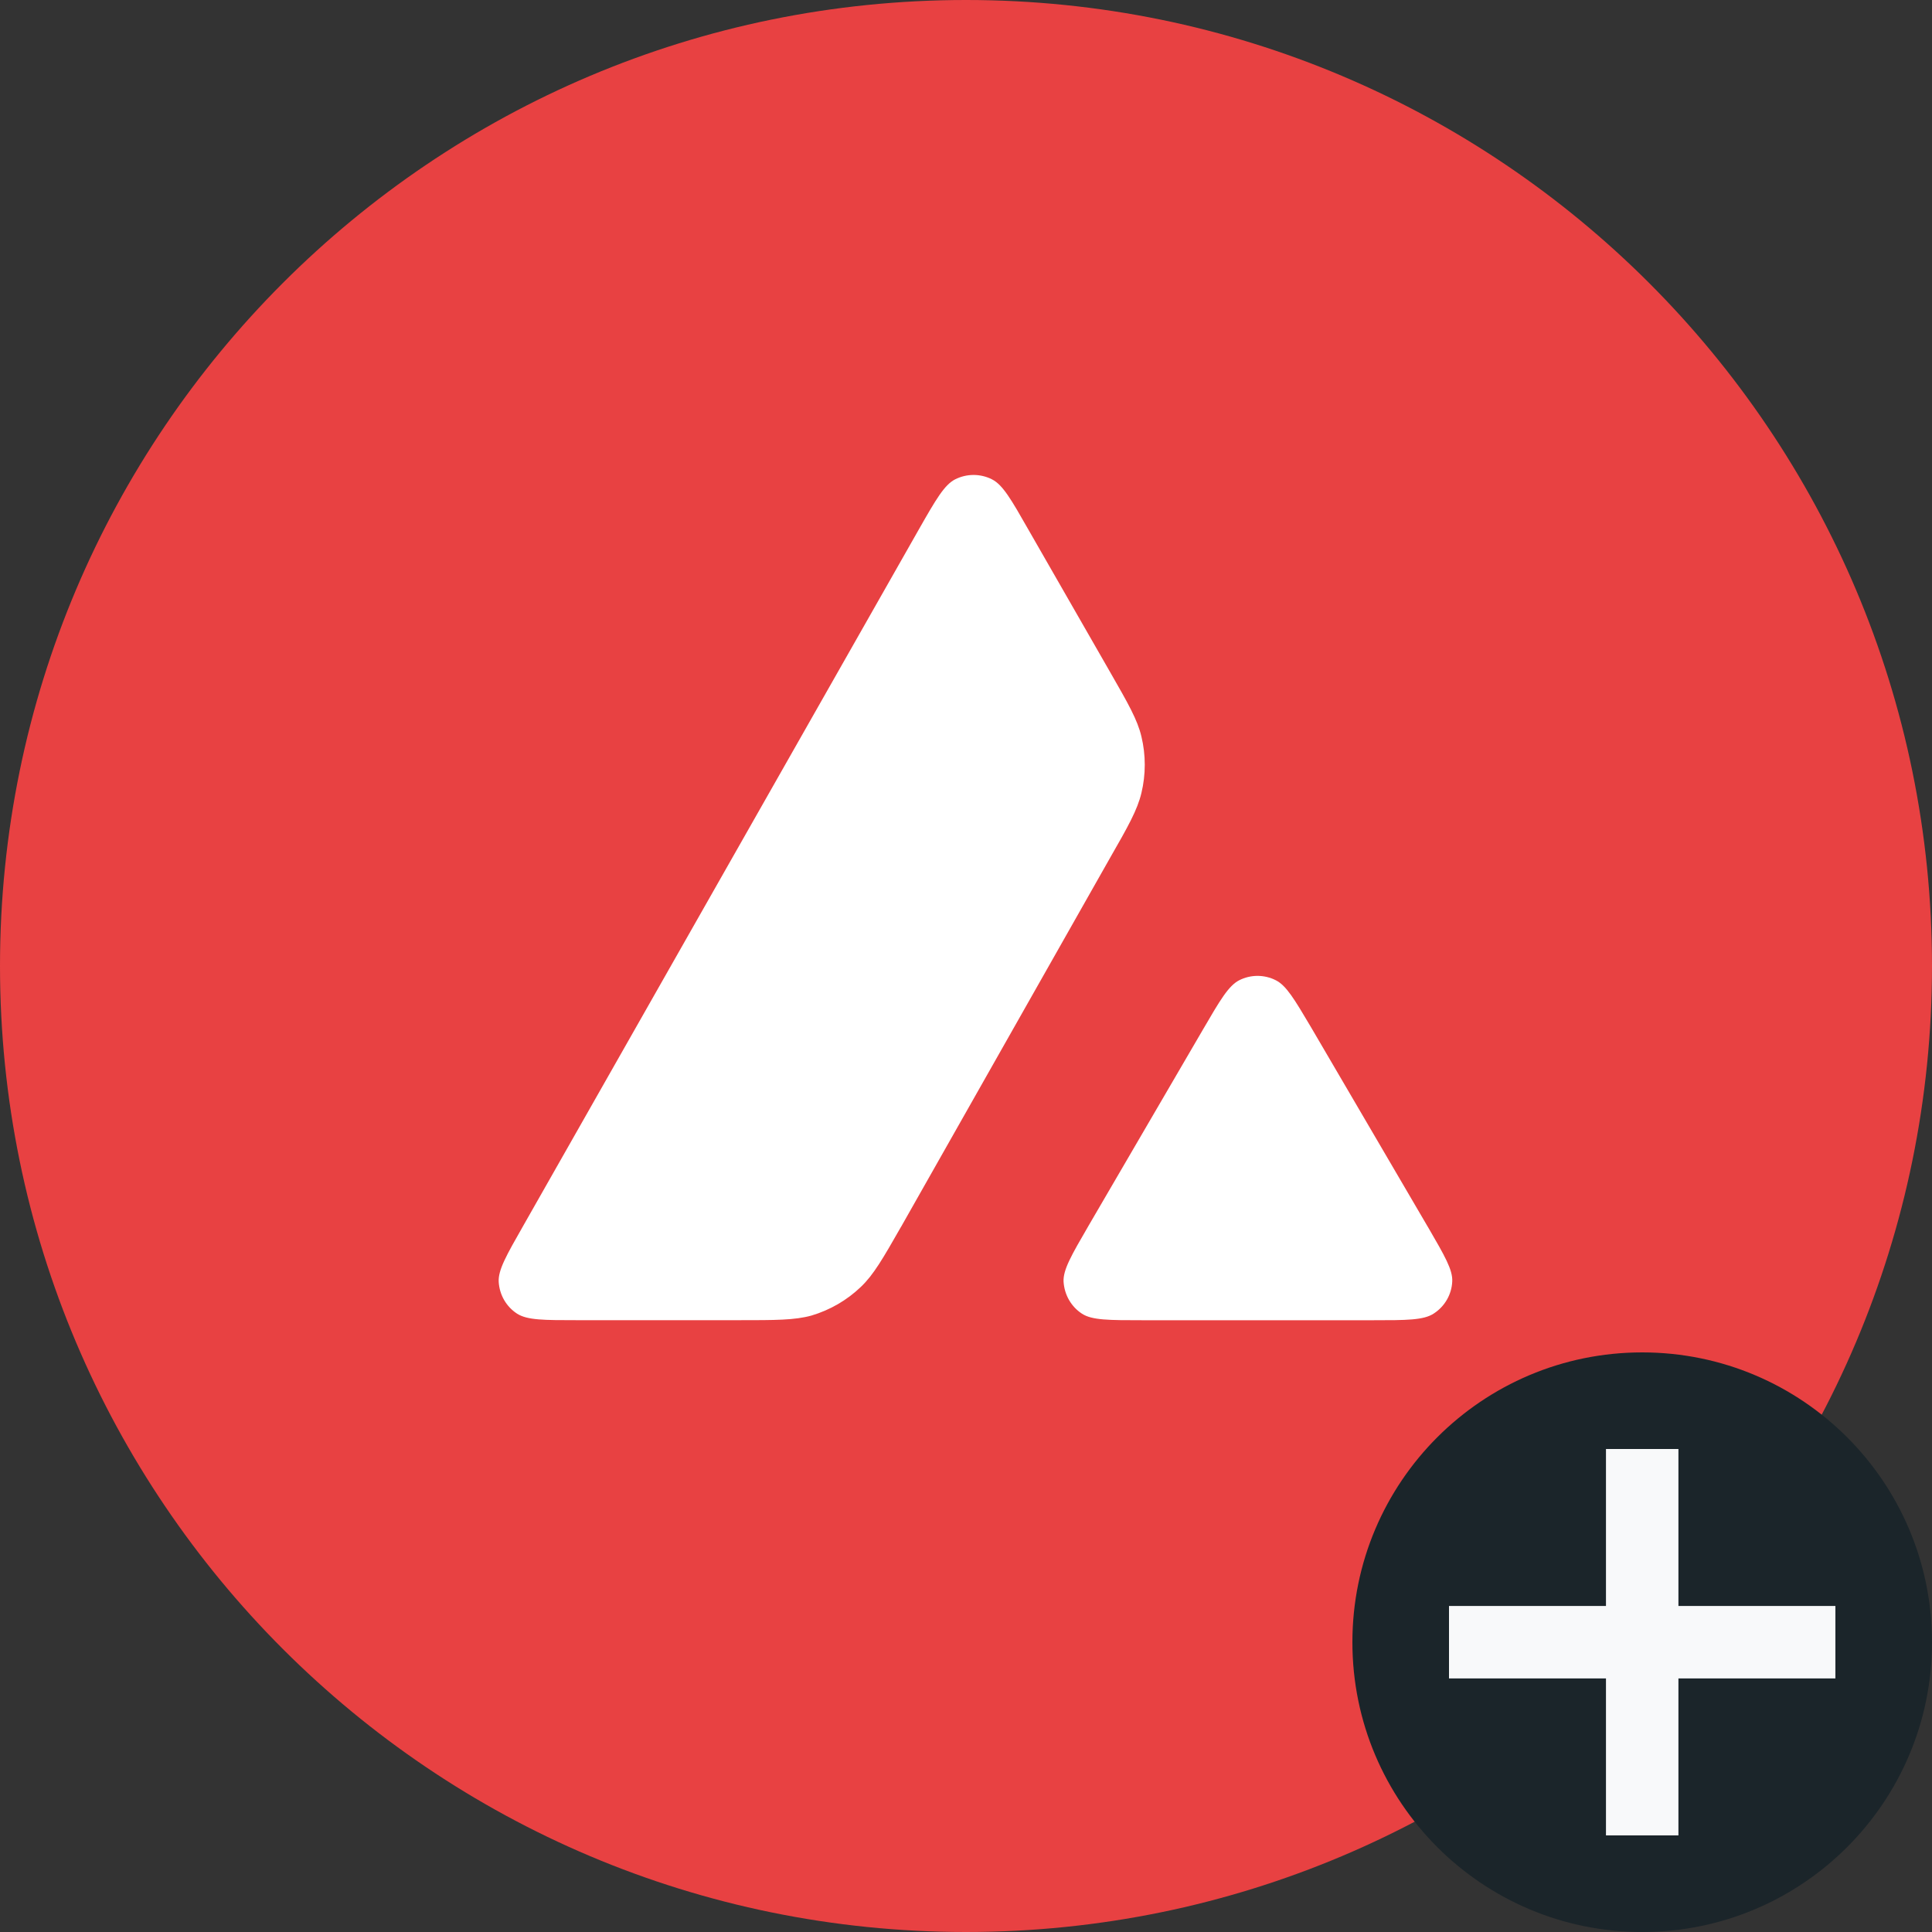 <svg width="40" height="40" viewBox="0 0 40 40" fill="none" xmlns="http://www.w3.org/2000/svg">
<rect x="0" y="0" width="40" height="40" fill="#333333" stroke="none"/>
<g clip-path="url(#clip0_28928_580)">
<path d="M20 40C31.046 40 40 31.046 40 20C40 8.954 31.046 0 20 0C8.954 0 0 8.954 0 20C0 31.046 8.954 40 20 40Z" fill="#E84142"/>
<path fill-rule="evenodd" clip-rule="evenodd" d="M11.96 27.333H15.28C16.061 27.333 16.452 27.333 16.801 27.237C17.183 27.123 17.532 26.922 17.822 26.645C18.088 26.392 18.28 26.056 18.659 25.393L18.66 25.393L18.671 25.373L22.976 17.773C23.359 17.105 23.548 16.769 23.632 16.417C23.724 16.035 23.724 15.632 23.632 15.25C23.549 14.9 23.358 14.567 22.981 13.91L22.981 13.91L21.287 10.957C20.938 10.344 20.762 10.038 20.539 9.925C20.3 9.803 20.014 9.803 19.774 9.925C19.552 10.038 19.375 10.344 19.026 10.957L10.829 25.386C10.485 25.99 10.312 26.292 10.325 26.54C10.342 26.809 10.48 27.052 10.707 27.199C10.918 27.333 11.262 27.333 11.96 27.333ZM28.42 27.334H23.663C22.961 27.334 22.608 27.334 22.402 27.199C22.175 27.052 22.037 26.805 22.02 26.536C22.008 26.291 22.181 25.991 22.529 25.392L22.537 25.378L24.911 21.307C25.26 20.707 25.436 20.409 25.655 20.296C25.895 20.174 26.176 20.174 26.416 20.296C26.633 20.406 26.802 20.692 27.137 21.257L27.164 21.303L29.546 25.374C29.558 25.394 29.57 25.413 29.581 25.433C29.911 26.002 30.08 26.293 30.067 26.532C30.055 26.801 29.912 27.048 29.685 27.195C29.475 27.334 29.122 27.334 28.42 27.334Z" fill="white"/>
<path d="M28 34C28 30.686 30.686 28 34 28C37.314 28 40 30.686 40 34C40 37.314 37.314 40 34 40C30.686 40 28 37.314 28 34Z" fill="#1B252A"/>
<path d="M34 30V38M38 34L30 34" stroke="#F8F9FA" stroke-width="1.5"/>
</g>
<defs>
<clipPath id="clip0_28928_580">
<rect width="40" height="40" fill="white"/>
</clipPath>
</defs>
</svg>
